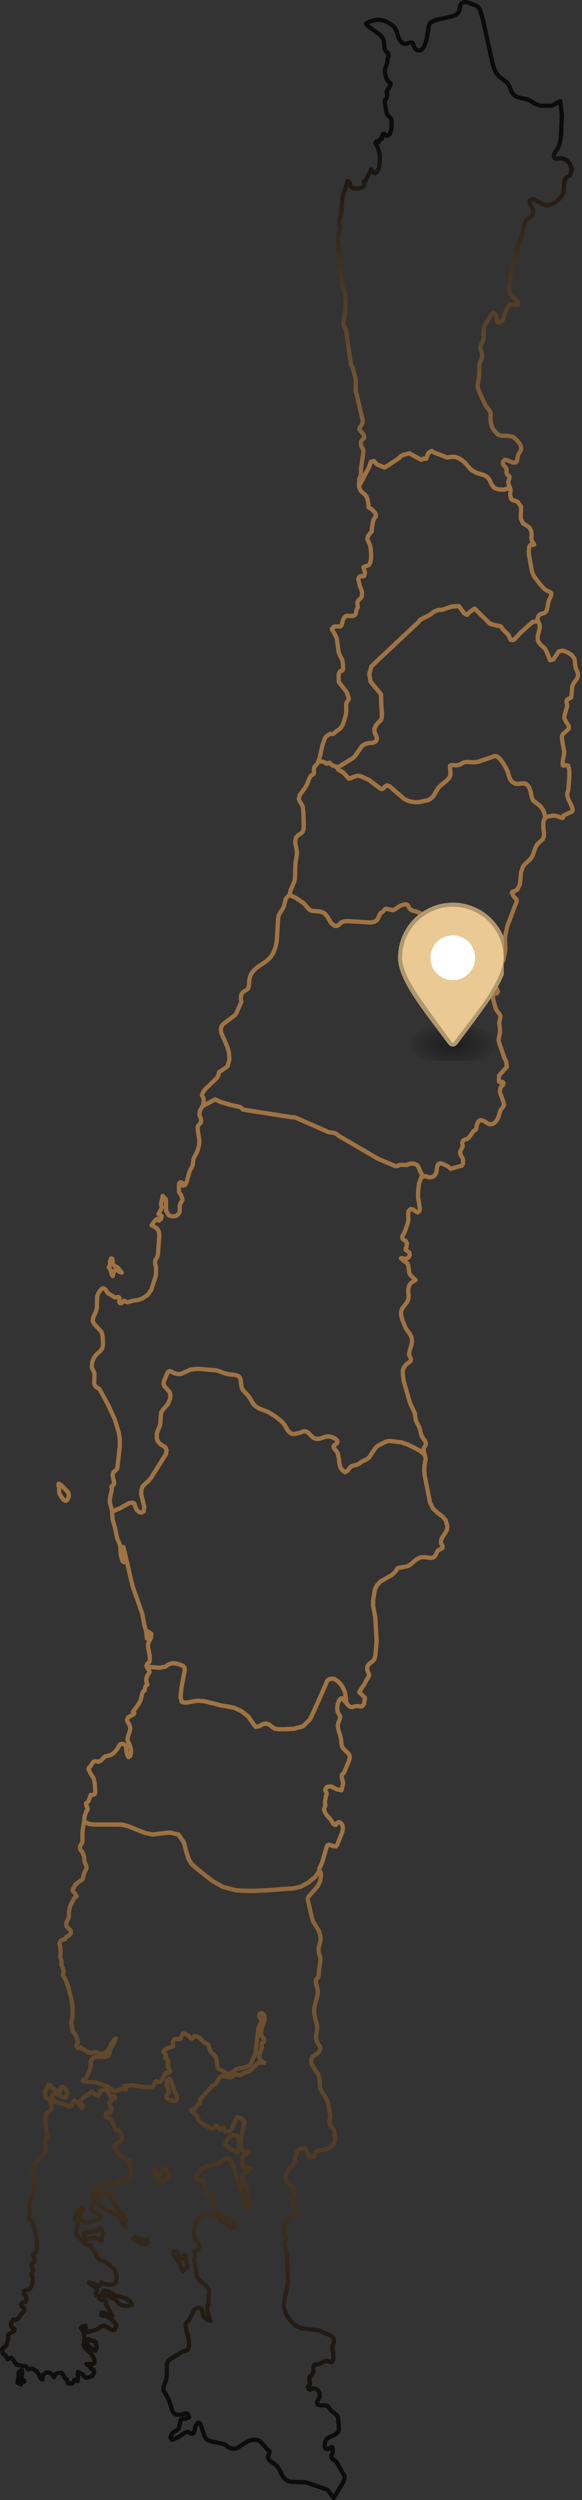 <svg xmlns="http://www.w3.org/2000/svg" width="273" height="1171" viewBox="0 0 273 1171" fill="none"><rect x="0" y="0" width="273" height="1171" fill="#333333" stroke="none"/><path d="M262.742 47.403L262.758 47.432L263.548 53.701L263.164 63.326L262.823 66.002L262.044 68.615L260.037 71.896L259.762 72.894L260.178 74.117L261.087 74.353L263.364 73.996L265.581 74.861L267.394 76.799L268.21 79.336L267.437 82.018L266.945 82.479L265.792 83.033L265.257 83.598L264.992 84.175L264.803 84.832L264.565 86.165L264.462 88.892L264.289 90.213L263.742 91.43L262.228 93.31L260.676 94.7L258.929 95.663L256.841 96.315L254.85 95.75L250.02 93.195L248.473 93.973L248.451 95.242L249.917 97.878L250.199 99.389L249.771 100.848L249.035 101.603L248.105 102.105L247.094 102.809L245.915 104.856L244.844 110.393L243.946 112.924L242.81 115.151L242.469 116.298L242.242 117.752L242.274 118.657L242.437 119.384L242.464 120.105L242.107 120.987L241.068 122.463L240.776 122.994L239.932 125.56L238.78 135.532L239.013 136.829L239.603 137.966L240.571 139.171L242.247 140.78L242.967 141.766L243.026 142.683L242.339 142.902L239.846 142.481L238.743 143.07L237.417 145.348L236.838 146.738L236.341 148.883L235.627 150.048L234.718 150.953L233.858 151.224L233.144 150.319L232.852 148.681L232.414 147.141L231.262 146.542L230.559 147.078L227.276 152.603L226.956 153.739L226.843 155.192L226.87 158.013L226.643 159.31L225.344 162.205L225.447 163.578L225.875 164.933L226.183 166.485L225.999 167.857L224.971 170.135L224.76 171.525L224.825 174.218L224.62 176.906L224.035 180.118L224.128 181.439L224.685 183.238L227.784 189.974L229.564 192.195L230.175 193.412L230.05 196.543L230.315 198.285L230.829 199.929L231.478 201.261L233.577 203.597L235.584 204.15L237.731 204.07L240.295 204.479L241.295 205.131L242.534 206.307L243.665 207.68L244.319 208.897L244.481 210.31L244.135 211.273L243.546 212.121L242.994 213.205L242.512 215.915L241.972 216.579L240.49 216.648L238.018 215.592L236.79 215.373L235.962 216.204L235.87 217.04L236.13 217.692L237.098 218.799L237.498 219.445L237.612 220.022L237.574 221.446L237.828 222.155L238.802 222.946L239.018 223.43L238.921 224.105L238.51 225.322L238.418 225.985L238.559 226.885L239.245 228.453L239.272 228.557L239.24 228.569L236.314 229.353L233.761 229.243L232.636 228.892L231.603 228.257L230.689 227.04L229.564 224.641L228.774 223.626L227.178 222.594L223.354 221.429L220.888 219.958L218.167 216.809L216.463 215.385L215.1 214.595L213.499 214.047L212.287 213.966L211 214.076L209.805 214.341L203.768 211.994L202.514 211.221L200.934 212.201L199.901 214.889L198.592 214.871L197.51 215.391L192.069 212.334L189.586 212.928L188.234 213.522L187.114 214.635L181.63 218.251L180.348 218.972L176.929 217.594L175.366 215.95L173.96 216.313L173.294 218.447L168.659 227.317L168.383 227.34H168.378L168.475 224.912L168.605 224.099L169.308 222.409L169.362 219.289L170.487 211.48L170.276 210.287L169.762 209.543L169.422 208.816L169.26 208.003L169.314 207.011L169.616 206.273L170.125 205.765L170.617 205.379L170.877 205.05L170.563 203.539L168.627 201.221L168.681 200.263L169.676 198.914L170.098 197.754L170.071 196.659L167.247 184.398L166.831 183.186L166.885 177.898L165.468 172.407L164.602 170.66L162.342 154.748L161.227 152.401L161.13 150.988L162.011 145.054L162.114 141.668L161.882 138.294L161.254 135.468L161 135.007L160.74 134.655L160.54 134.154L160.4 132.458L160.118 131.022L159.886 128.634L158.826 124.021L159.313 118.905L159.047 118.075L158.469 112.094L158.685 110.554L159.55 107.019L159.448 105.888L159.047 104.395L159.286 102.693L160.059 100.144L160.605 92.393L162.801 85.87L162.888 85.098L163.071 84.861L163.472 85.028L163.872 85.472L164.581 87.526L165.825 88.229L167.296 88.396L168.475 88.258L169.914 87.768L170.585 87.289L170.877 86.562L170.736 85.795L170.558 85.259L170.687 84.953L171.472 84.861L171.753 84.036L174.106 79.388L174.863 80.224L175.372 81.003L175.939 81.245L176.864 80.42L177.486 79.411L177.816 78.333L178.103 75.951L178.173 73.373L177.827 71.008L177.113 68.897L176.069 67.098L176.367 66.441L176.734 66.112L177.178 66.147L177.708 66.556L177.784 65.968L177.968 65.501L178.265 65.195L179.217 64.918V64.537L179.098 64.059L179.255 63.603L179.477 63.234L179.499 62.917L179.666 62.703L180.299 62.629L180.515 62.773L181.089 63.447L181.478 63.597L182.76 62.917L183.415 61.221L183.647 59.059L183.674 56.954L183.496 55.892L183.047 55.125L181.9 53.989L181.494 53.291L181.219 52.38L180.526 48.13L180.559 46.913L181.078 46.382L181.446 45.892L181.603 44.808L181.543 43.649L181.278 42.957L182.792 40.569L183.328 39.167L182.701 38.55L181.959 37.991L181.267 36.636L180.753 34.992L180.526 33.568L180.678 32.068L181.5 29.761L181.808 27.771L182.046 26.987L182.214 26.139L182.122 25.263L181.786 24.703L180.883 23.971L180.532 23.273L180.234 21.566L180.142 20.095L179.888 18.682L179.082 17.166L178.195 16.225L172.743 12.396L171.715 11.185L171.704 11.15L171.715 11.145L171.791 11.081L173.792 9.899L177.243 9.236L178.898 9.391L180.461 9.801L182.744 10.954L183.777 11.646L184.734 12.5L185.427 13.428L185.903 14.415L186.93 17.633L187.569 18.826L188.521 20.026L189.51 20.493L190.522 20.505L192.242 19.963L192.902 19.87L193.34 20.049L193.719 20.418L193.924 20.966L194.059 21.514L194.265 22.073L194.746 22.783L195.817 23.648L197.11 23.625L198.094 23.008L198.879 21.877L199.717 19.778L200.134 18.302L201.129 12.321L201.372 11.421L201.648 10.822L202.936 10.02L204.996 9.247L212.223 7.627L214.029 6.871L214.911 5.954L215.43 4.962L215.684 3.866L215.792 2.938L215.998 2.223L216.388 1.652L217.231 1.127L218.188 1L219.297 1.138L223.24 2.592L224.225 3.29L225.08 4.42L226.389 8.722L231.132 29.992L231.971 32.564L232.722 34.075L233.869 35.655L237.628 38.481L238.304 39.283L238.878 40.333L239.987 43.055L240.96 44.37L242.588 45.471L247.505 46.59L248.884 47.259L250.577 48.378L252.054 49.081L253.417 49.491L258.431 49.56L258.907 49.45L259.589 49.174L261.59 47.951L262.736 47.415L262.742 47.403Z" stroke="url(#paint0_linear_3880_10486)" stroke-width="2" stroke-linecap="round" stroke-linejoin="round"></path><path d="M252.418 290.926L252.467 291.094L253.04 292.316L253.235 293.839L252.207 298.13L252.223 299.629L252.726 300.915L253.614 301.994L255.593 303.781L256.215 304.796L258.033 309.278L259.563 308.932L262.095 305.085L264.155 304.739L266.238 305.587L268.158 306.786L269.5 308.557L269.981 312.64L271.036 315.264L271.09 316.746L270.641 317.894L269.115 319.999L268.509 321.141L268.32 322.369L268.088 325.847L267.893 326.718L267.439 326.994L266.27 327.473L265.919 327.808L265.713 328.604L265.816 329.261L266.011 329.913L266.059 330.703L264.831 334.947L264.745 336.412L265.248 337.641L266.833 340.086L266.811 341.211L266.081 342.041L264.096 343.754L263.642 344.631L263.609 346.251L264.631 352.088L264.55 353.408L263.999 356.332L263.912 358.42L264.453 358.668L265.389 358.305L266.481 358.57L267.055 360.606L267.076 364.095L266.579 369.839L266.319 370.975L266.092 371.604L266.043 372.279L266.313 373.542L266.692 374.557L268.142 377.509L268.634 379.315L268.407 380.064L264.345 381.985L264.193 382.377L264.128 382.902L263.798 383.19L261.7 382.377L260.488 382.089L259.26 382.019L256.275 382.619L255.815 383.104L255.085 380.082L254.365 378.807L253.386 377.492L250.076 374.943L249.53 373.634L249.183 372.44L248.919 370.808L248.34 369.084L247.593 367.884L246.674 367.123L245.646 366.88L243.131 367.169L241.752 367.065L240.275 366.263L239.345 365.07L238.771 363.651L238.203 361.546L237.111 359.291L235.623 356.909L234.466 355.409L233.049 354.245L231.972 354.141L224.346 356.782L222.42 357.042L218.845 356.84L217.579 357.082L216.806 357.457L216.146 357.895L215.259 358.224L214.118 358.495L212.43 358.345L211.673 358.374L211.18 358.547L211.061 359.089L211.283 361.707L211.305 361.84L211.267 362.872L210.98 363.795L210.575 364.481L209.898 365.248L206.502 368.086L205.512 369.118L203.143 373.103L202.115 373.974L200.893 374.776L196.263 375.716H194.629L192.557 375.428L191.065 374.937L189.512 374.136L182.74 368.27L181.578 367.873L180.723 368.282L180.095 368.957L179.343 369.562L178.689 369.453L178.056 369.084L173.026 365.266L169.505 363.674L168.353 363.386L167.557 363.345L165.335 364.072L164.831 364.355L163.706 364.735L160.845 361.673L158.876 360.652L158.552 360.341L158.211 359.568L165.264 355.242L166.043 354.614L166.681 353.922L169.797 349.452L171.106 348.546L172.393 348.125L175.076 347.849L176.163 347.324L176.769 346.499L176.731 345.288L175.758 343.039L175.59 341.453L176.45 339.573L177.391 338.483L178.738 337.254L179.1 335.945L179.171 333.938L178.819 329.774L178.765 325.201L173.826 319.272L173.22 315.673L174.227 312.075L196.366 291.295L197.079 290.292L202.115 287.714L203.002 286.883L203.332 286.67L204.971 285.863L206.453 285.626L207.524 285.574L211.997 284.046L215.243 283.867L217.633 287.137L219.11 287.973L220.505 286.503L222.631 285.026L229.949 292.218L230.588 292.258L231.269 292.57L234.931 293.383L235.969 294.865L238.485 297.328L239.512 299.658L240.994 299.739L244.451 296.082L249.822 291.313L252.413 290.909L252.418 290.926Z" stroke="#9F7342" stroke-width="2" stroke-linecap="round" stroke-linejoin="round"></path><path d="M243.647 236.252L244.448 237.434L244.275 242.873L245.33 245.139L247.596 246.535L248.532 247.377L249.213 248.882L249.37 250.445L249.272 251.829L249.386 253.104L250.565 255.065L250.019 255.295L248.645 255.341L248.337 255.918L248.169 256.547L248.034 257.925L248.072 259.598L249.516 267.614L250.435 269.829L253.519 273.906L255.444 275.948L256.472 276.617L257.781 277.193L258.608 277.868L258.614 278.791L257.624 280.838L257.207 282.188L256.623 285.319L256.142 286.484L255.325 287.13L253.432 287.644L252.61 288.387L252.128 289.887L252.426 290.937L252.393 290.942L249.803 291.346L244.432 296.116L240.975 299.772L239.493 299.691L238.465 297.361L235.95 294.899L234.912 293.416L231.25 292.603L230.569 292.292L229.93 292.252L222.612 285.06L220.486 286.536L219.091 288.007L217.614 287.171L215.223 283.901L211.978 284.079L207.505 285.608L206.434 285.66L204.952 285.896L203.313 286.703L202.983 286.917L202.096 287.747L197.06 290.325L196.346 291.329L174.207 312.108L173.201 315.707L173.807 319.305L178.745 325.234L178.8 329.808L179.151 333.972L179.081 335.979L178.719 337.288L177.372 338.516L176.431 339.606L175.571 341.486L175.738 343.072L176.712 345.321L176.75 346.533L176.144 347.357L175.057 347.882L172.374 348.159L171.087 348.58L169.778 349.485L166.662 353.955L166.024 354.647L165.245 355.276L158.192 359.601L157.283 358.955L156.277 358.667L155.709 358.35L155.266 358.009L154.584 357.26L154.243 357.312L153.897 357.508L153.34 357.704L152.886 357.508L152.188 357.017L151.706 356.821L151.133 356.729L149.31 356.735L149.234 356.723L149.878 355.149L151.339 348.736L152.437 345.8L152.929 345.027L153.286 344.733L153.67 344.526L154.248 344.035L154.817 343.764L156.109 343.822L156.645 343.522L157.775 342.449L158.906 341.734L159.966 340.817L160.891 339.139L161.913 335.996L162.297 334.3L162.448 332.726L162.362 330.194L162.448 329.427L162.708 328.833L163.482 327.766L163.649 327.38L162.708 324.323L158.9 319.375L158.819 316.059L159.084 315.245L159.387 314.599L159.874 314.213L160.669 314.08L160.869 313.723L160.929 312.892L160.891 311.278L160.642 309.426L160.069 308.152L159.393 306.958L158.819 305.383L158.057 299.489L157.737 298.48L156.185 295.47L155.622 294.61L156.693 293.445L159.804 293.393L160.447 292.344L160.555 291.536L160.837 290.585L161.221 289.702L161.653 289.068L162.416 288.434L162.865 288.359L163.309 288.514L165.467 288.468L166.121 288.272L166.678 287.776L166.949 287.159L167.165 285.833L167.857 284.362L167.793 283.583L167.614 282.816L167.679 281.957L168.101 281.219L169.247 280.158L169.707 279.339L169.869 277.597L169.41 276L168.788 274.483L168.349 272.499L168.139 271.836L168.095 271.045L168.48 270.215L169.064 269.886L170.389 269.921L170.876 269.702L171.233 268.179L170.735 266.685L170.546 265.561L172.958 264.719L173.618 263.692L173.959 262.216L174.099 260.514L173.91 257.135L173.58 255.353L172.298 252.561L172.607 251.125L173.499 249.897L174.462 248.847L174.359 247.902L174.921 244.534L175.251 243.346L175.716 242.555L176.133 242.134L176.312 241.558L176.047 240.318L174.089 238.265L173.807 238.103L173.018 237.78L172.85 237.526L172.834 237.457L172.812 236.384L172.85 236.298L172.32 233.53L172.022 232.722L171.151 231.627L170.118 230.779L169.15 229.781L168.469 228.201L168.366 227.324V227.307L168.647 227.284L173.283 218.414L173.948 216.28L175.354 215.917L176.917 217.56L180.336 218.939L181.618 218.218L187.102 214.602L188.222 213.489L189.574 212.895L192.057 212.301L197.498 215.357L198.58 214.838L199.889 214.855L200.922 212.168L202.502 211.188L203.756 211.96L209.793 214.308L210.988 214.042L212.276 213.933L213.487 214.013L215.088 214.561L216.451 215.351L218.155 216.776L220.876 219.925L223.342 221.395L227.166 222.56L228.762 223.593L229.551 224.608L230.677 227.007L231.591 228.224L232.624 228.858L233.749 229.21L236.302 229.32L239.228 228.535L239.261 228.524L239.472 229.268L239.493 229.937L239.325 231.269L239.331 231.909L239.796 233.72L240.505 234.32L241.511 234.516L242.874 235.11L243.647 236.252Z" stroke="#9F7342" stroke-width="2" stroke-linecap="round" stroke-linejoin="round"></path><path d="M236.849 439.477L237.077 444.789L236.016 450.089L226.881 453.336L224.777 457.183L225.859 460.135L228.179 460.995L230.835 461.335L232.912 462.719L233.577 464.622L232.863 465.366L231.706 465.689L231.04 466.329L231.192 467.5L232.576 472.581L233.42 473.856L234.275 474.876L234.756 476.03L234.178 479.196L234.535 482.253L234.518 483.781L233.907 486.578L233.978 487.789L236.617 495.598L237.482 497.265L237.731 499.733L234.053 503.816L234.021 506.544L234.513 506.879L235.778 506.706L236.19 507.271L236.125 507.882L235.735 508.361L235.259 508.776L234.94 509.203L234.502 510.668L234.491 511.556L236.19 516.302L236.384 517.496L236 518.477L234.983 519.688L234.61 520.403L233.907 522.94L233.436 523.927L233.182 524.463L232.225 525.691L231.078 526.482L229.439 526.568L226.74 524.959L225.393 524.671L224.626 524.988L224.214 525.53L223.641 527.029L223.528 527.462L223.468 528.46L223.289 528.961L223.041 529.215L222.381 529.55L222.105 529.775L219.947 532.82L219.162 533.425L218.059 533.754L217.518 534.019L217.085 534.469L216.831 535.196L216.896 535.836L217.021 536.464L216.961 537.128L215.966 539.077L215.82 539.758L216.003 540.732L216.912 542.382L217.204 543.293L217.188 545.092L216.62 545.975L211.444 547.434L211.027 547.169L210.676 546.753L210.178 546.384L207.852 545.208L206.581 544.879L205.564 545.248L205.067 546.344L204.656 549.245L203.974 550.473L202.909 551.24L201.865 551.471L200.778 551.304L199.587 550.854L198.544 551.136L198.468 550.969L197.722 549.833L196.959 548.287L196.542 547.163L196.131 546.321L195.563 545.646L194.817 545.254L193.816 544.989L192.686 545.012L191.701 545.277L190.966 545.675L187.51 545.611L186.482 546.113L185.519 546.234L177.238 542.693L158.885 532.012L157.971 531.193L156.706 530.651L154.266 530.328L138.764 523.511L137.791 523.315L137.347 523.281L137.022 523.321L114.051 519.728L112.725 518.563L107.533 517.346L103.574 516.181L100.907 514.93L95.249 517.998L95.006 518.044L95.147 517.785L95.558 516.147L95.536 515.426L95.412 514.538L95.212 513.788L94.703 513.096L94.946 512.271L95.347 511.452L96.115 510.305L101.637 504.981L102.449 503.638L102.779 502.167L106.002 500.039L106.765 499.353L107.609 496.313L107.42 493.17L106.608 490.206L103.774 483.787L103.574 482.195L103.925 480.661L104.775 479.611L110.232 475.465L110.762 474.825L112.19 471.578L113.196 469.311L113.039 468.25L112.974 467.2L113.12 466.151L113.591 465.095L114.532 464.259L115.592 463.734L116.463 462.909L116.825 461.179L116.912 459.409L117.188 457.834L117.691 456.427L118.459 455.193L120.45 453.232L124.879 450.239L126.837 448.422L128.249 446.242L129.25 443.589L129.839 440.492L130.435 430.429L130.753 428.698L131.516 427.291L132.436 425.947L133.231 424.431L134.026 421.016L134.34 420.567L135.708 419.24L135.816 419.234L138.618 420.463L142.437 423.046L145.087 426.022L145.828 426.455L146.894 426.68L150.058 426.905L151.562 427.435L152.368 427.926L153.471 429.229L155.305 432.28L156.019 432.983L157.111 433.681L158.015 433.704L158.804 433.289L159.432 432.735L159.962 432.136L161.038 431.674L162.699 431.426L174.209 432.089L175.75 431.726L176.838 430.999L177.362 430.134L178.206 428.231L178.601 427.683L179.212 427.285L179.612 426.962L180.461 426.022L181.138 425.636L184.199 426.311L185.205 425.947L187.569 424.35L189.148 423.721L190.208 423.606L190.971 423.762L191.274 423.987L191.55 424.39L191.95 425.313L192.534 425.936L193.475 426.484L195.488 427.037L197.051 427.718L200.15 429.811L202.703 430.976L204.845 431.484L206.43 431.553L211.357 430.965L212.742 431.317L214.089 432.297L218.854 437.447L219.13 437.678L219.692 438.041L220.682 438.474L221.694 438.578L222.689 438.485L226.097 437.499L227.135 437.355L228.406 437.401L236.849 439.477Z" stroke="#9F7342" stroke-width="2" stroke-linecap="round" stroke-linejoin="round"></path><path d="M255.798 383.113L255.246 383.696L254.841 385.38L254.889 387.658L255.138 389.867L255.182 391.591L254.662 393.01L251.931 395.484L251.108 397.157L249.799 400.836L248.804 402.37L246.381 404.608L245.294 405.923L244.439 408.506L243.866 414.291L242.643 416.656L241.475 417.376L240.518 417.619L240.118 418.063L240.632 419.389L241.492 420.485L242.2 421.154L242.433 422.054L237.932 433.83L236.829 439.263L236.84 439.471L228.386 437.377L227.115 437.331L226.076 437.475L222.668 438.461L221.673 438.554L220.662 438.45L219.672 438.017L219.109 437.654L218.834 437.423L214.068 432.273L212.721 431.293L211.337 430.941L206.409 431.529L204.825 431.46L202.682 430.952L200.129 429.788L197.03 427.694L195.467 427.013L193.455 426.46L192.514 425.912L191.93 425.289L191.529 424.366L191.253 423.963L190.951 423.738L190.188 423.582L189.128 423.697L187.548 424.326L185.185 425.923L184.179 426.287L181.117 425.612L180.441 425.998L179.592 426.938L179.192 427.261L178.58 427.659L178.185 428.207L177.342 430.11L176.817 430.976L175.73 431.702L174.188 432.066L162.678 431.402L161.018 431.65L159.941 432.112L159.411 432.712L158.784 433.265L157.994 433.68L157.091 433.657L155.998 432.96L155.284 432.256L153.45 429.205L152.347 427.902L151.541 427.411L150.037 426.881L146.873 426.656L145.808 426.431L145.067 425.998L142.416 423.023L138.598 420.439L135.796 419.21L135.688 419.216L136.001 418.409L136.245 417.186L138.035 412.965L138.365 411.471L138.56 404.712L139.236 400.052L139.225 398.402L138.63 395.628L138.473 394.025L138.906 392.191L139.923 391.136L141.091 390.432L141.994 389.636L142.351 388.517L142.465 386.995L142.351 380.893L141.994 377.75L141.432 376.654L140.615 375.408L140.15 373.995L140.637 372.346L143.314 368.672L144.028 367.415L145.012 364.739L145.732 363.413L147.181 362.461L147.29 361.561L147.23 360.523L147.263 359.71L147.555 359.116L148.864 357.657L149.253 356.705L149.329 356.717L151.152 356.711L151.725 356.803L152.206 356.999L152.904 357.49L153.359 357.686L153.916 357.49L154.262 357.294L154.603 357.242L155.284 357.991L155.728 358.332L156.295 358.649L157.302 358.937L158.21 359.583L158.551 360.356L158.875 360.667L160.844 361.688L163.706 364.751L164.831 364.37L165.334 364.087L167.557 363.361L168.352 363.401L169.504 363.689L173.025 365.281L178.056 369.099L178.688 369.468L179.343 369.578L180.095 368.972L180.722 368.297L181.577 367.888L182.74 368.286L189.512 374.151L191.064 374.953L192.557 375.443L194.629 375.731H196.262L200.892 374.791L202.115 373.99L203.142 373.119L205.511 369.134L206.501 368.101L209.898 365.264L210.574 364.497L210.98 363.811L211.266 362.888L211.304 361.855L211.283 361.723L211.061 359.105L211.18 358.562L211.672 358.389L212.429 358.361L214.117 358.511L215.258 358.239L216.145 357.911L216.805 357.472L217.579 357.097L218.844 356.855L222.42 357.057L224.345 356.798L231.972 354.156L233.048 354.26L234.465 355.425L235.623 356.924L237.11 359.306L238.203 361.561L238.771 363.666L239.344 365.085L240.274 366.279L241.751 367.081L243.13 367.184L245.646 366.896L246.673 367.138L247.593 367.9L248.339 369.099L248.918 370.824L249.183 372.456L249.529 373.649L250.075 374.959L253.386 377.508L254.365 378.823L255.084 380.097L255.798 383.113Z" stroke="#9F7342" stroke-width="2" stroke-linecap="round" stroke-linejoin="round"></path><path d="M198.542 551.134L197.639 551.382L196.579 554.179L196.141 557.749L196.081 560.656L196.936 565.898L196.812 567.167L195.903 567.882L194.864 567.311L193.739 566.458L192.571 566.331L191.673 567.213L191.462 568.436L191.581 571.319L191.305 572.83L189.834 577.064L189.537 577.652L189.12 578.269L188.758 578.944L188.66 579.653L188.963 580.443L189.477 580.795L190.045 581.043L190.505 581.51L190.883 582.329L190.9 582.658L190.781 582.929L190.748 583.581L190.597 584.169L190.31 584.797L190.278 585.386L191.965 586.603L192.23 587.693L191.781 588.783L190.721 589.567L189.574 589.55L188.428 589.25L188.049 589.325L189.201 590.455L191.035 591.695L191.468 592.531L191.998 596.292L192.739 597.532L194.946 599.55L192.841 600.848L192.014 601.88L191.527 603.564L191.505 605.213L191.652 606.742L191.592 608.264L190.943 609.896L188.628 612.965L188.136 614.354L188.195 616.136L188.774 618.34L190.321 622.111L192.187 624.741L192.966 626.166L193.279 627.994L193.096 629.551L192.187 632.539L191.879 634.073L192.003 634.932L192.717 636.328L192.679 637.256L192.376 637.746L190.97 638.68L190.078 639.626L189.407 640.52L189.007 641.633L188.92 643.277L189.342 646.835L192.371 657.274L194.61 661.923L195.037 665.302L196.584 668.324L197.115 669.974L197.439 671.634L197.964 672.926L199.57 675.216L199.722 675.648L199.765 676.098L199.722 676.542L199.57 676.987L198.781 678.313L198.808 679.76L199.213 681.41L199.164 681.369L197.39 679.795L196.725 679.339L191.397 676.652L188.32 675.568L182.802 674.916L181.861 675.026L180.898 675.302L177.377 677.096L176.533 677.771L175.825 678.607L173.029 682.777L171.855 683.59L169.529 684.72L168.528 685.464L167.468 686.053L165.213 686.595L164.374 687.096L163.028 688.855L161.859 689.542L160.41 688.434L159.62 687.246L159.16 685.401L158.998 683.48L158.717 681.946L158.349 680.504L156.564 678.14L156.477 677.5L156.629 677.096L157.656 676.26L158.181 675.735L158.289 675.216L158.024 674.558L157.224 673.849L155.969 673.163L154.087 672.771L152.658 672.932L149.922 673.884L148.467 673.959L147.131 673.491L145.865 672.436L144.832 671.3L143.864 670.573L142.879 670.325L142.133 670.475L140.759 671.029L138.677 671.565L137.476 671.629L136.486 671.346L135.718 670.775L135.047 670.054L133.543 667.482L132.635 666.375L131.661 665.417L128.914 663.232L125.825 661.375L121.368 659.639L119.653 658.479L118.685 657.361L117.068 654.633L116.154 653.456L113.947 651.12L113.347 649.869L113.109 648.266L113 646.87L112.708 645.659L112.151 644.759L111.053 644.211L109.722 643.917L107.397 643.698L104.892 643.098L102.61 642.158L101.117 641.818L92.885 641.114L89.255 641.512L84.836 643.577L83.733 643.623L82.407 643.369L81.32 642.977L80.428 642.475L79.687 642.21L79.076 642.377L78.464 643.173L76.88 647.06L76.712 648.11L77.107 649.269L79.557 651.997L79.941 653.433L79.79 655.152L78.702 657.712L76.339 660.365L75.608 661.611L75.376 663.56L75.327 665.36L75.16 667.009L74.678 668.555L73.926 670.193L73.504 672.032L73.569 673.849L74.18 675.343L75.16 676.369L77.55 677.915L78.14 679.224L77.897 680.966L70.843 692.218L69.615 693.636L67.69 695.378L66.83 696.347L66.305 697.852L66.208 699.79L67.636 705.649L67.436 707.899L66.219 708.527L65.369 708.268L64.196 707.299L63.655 706.203L62.914 704.115L61.962 703.798L60.539 704.046L56.207 706.469L52.631 707.945L52.577 707.997L52.556 707.806L51.496 703.429L51.577 701.722L52.404 697.968L52.496 697.114L52.215 696.387L52.572 695.92L53.14 695.557L53.497 695.142L53.562 694.363L52.821 691.208L52.864 690.47L53.313 689.461L53.729 689.063L54.319 688.613L54.855 688.059L55.087 687.321L56.196 677.309L56.185 674.103L55.736 670.994L53.832 664.777L50.652 657.897L46.887 650.999L46.324 650.4L45.14 649.638L44.669 649.119L44.285 648.387L44.199 647.908L44.313 643.444L44.118 642.631L43.242 641.005L43.047 640.209L43.204 638.375L43.642 636.875L44.291 635.641L45.075 634.557L47.066 632.758L47.937 631.604L48.299 629.995L48.218 626.535L47.98 625.053L47.504 623.778L43.977 619.845L43.474 618.691L43.75 617.002L45.042 614.181L45.464 612.492L45.562 607.22L46.081 605.807L46.979 604.47L47.725 603.622L48.493 603.385L49.456 603.887L50.165 605.069L50.684 605.756L51.285 606.067L51.512 606.252L53.87 607.711L55.32 607.474L55.877 607.664L56.077 608.316L55.969 609.077L55.92 609.81L56.315 610.381L57.007 610.335L58.197 609.222L59.663 609.96L60.534 609.821L62.103 609.268L64.542 608.945L66.727 608.201L69.394 606.436L71.027 603.991L73.115 597.433L73.218 593.575L72.882 592.289L72.758 591.58L72.715 590.761L72.882 590.305L73.91 588.367L74.072 587.566L74.748 578.523L74.424 576.556L73.58 575.345L72.412 574.584L71.119 573.955L71.633 573.067L72.315 572.15L73.099 571.348L73.904 570.818L74.51 571.735L75.538 570.933L75.846 569.526L74.305 568.638L75.608 566.36L75.9 565.414L75.473 564.214L75.69 562.865L76.112 561.446L76.301 560.108L77.832 561.757L77.924 567.127L79.13 569.174L80.049 569.566L81.136 569.716L82.218 569.601L83.116 569.168L83.933 568.297L84.29 567.352L84.349 564.67L84.468 564.076L84.739 563.459L85.069 562.905L85.35 562.519L85.604 561.942L85.507 561.423L85.28 560.915L84.96 559.768L84.117 558.62L83.922 558.251L83.938 554.825L84.052 554.237L84.349 553.879L84.939 553.758L85.447 554.001L85.545 554.554V555.096L85.75 555.35L86.616 555.091L87.2 554.41L87.605 553.395L88.779 549.093L89.325 547.783L90.121 546.572L90.342 545.938L90.7 543.135L90.97 542.276L91.971 540.494L92.538 539.208L93.036 537.714L93.398 536.093L93.534 534.398L92.744 529.103L92.733 527.777L93.106 526.993L94.15 525.856L94.372 524.876L94.237 524.04L93.663 522.465L93.534 521.704L93.815 520.199L94.983 518.036L95.227 517.99L100.884 514.922L103.551 516.173L107.51 517.338L112.703 518.555L114.028 519.72L137 523.313L137.324 523.273L137.768 523.307L138.741 523.504L154.243 530.32L156.683 530.643L157.948 531.185L158.863 532.004L177.215 542.685L185.496 546.226L186.459 546.105L187.487 545.604L190.943 545.667L191.679 545.269L192.663 545.004L193.793 544.981L194.794 545.246L195.541 545.638L196.108 546.313L196.519 547.155L196.936 548.279L197.699 549.825L198.445 550.961L198.542 551.134ZM51.642 590.663L52.118 589.388L52.675 589.555L52.837 590.663L52.842 591.943L53.638 592.877L54.914 593.471L55.79 594.319L56.428 595.253L57.148 596.101L56.191 595.761L55.39 595.334L54.432 594.74L53.394 595.421L53.075 597.036L52.913 597.716L52.356 596.863L51.874 594.734L50.998 593.627L51.479 592.947L51.636 591.499L51.642 590.663Z" stroke="#9F7342" stroke-width="2" stroke-linecap="round" stroke-linejoin="round"></path><path d="M199.222 681.434L199.585 682.904L199.644 683.124L199.66 683.325L199.644 683.539L199.125 686.186L199.017 688.614L199.195 691.025L201.705 703.741L203.068 706.504L205.005 708.378L207.195 709.976L209.018 711.937L209.856 714.866L209.667 716.464L209.072 717.698L207.596 719.913L206.99 721.135L206.892 721.649L206.854 722.531L207.017 723.188L207.368 723.684L207.639 724.215L207.552 724.999L207.228 725.253L205.464 726.193L205.124 726.655L204.296 728.535L203.387 729.452L202.089 729.734L199.59 729.382L197.346 729.405L195.577 730.242L192.175 733.05L191.239 733.581L186.841 734.383L186.376 734.608L186.084 735.155L185.338 736.297L183.818 737.693L178.501 740.721L176.792 742.526L175.867 744.516L175.023 749.625L174.98 751.782L176.051 757.774L176.678 768.657L176.089 775.255L175.612 777.204L174.509 778.323L173.254 779.223L172.318 780.497L172.254 782.049L173.189 784.598L172.676 785.832L171.972 786.801L170.863 788.998L170.031 790.048L168.494 792.551L171.199 795.238L170.739 798.156L169.776 799.235L168.803 799.293L167.732 799.056L166.477 799.206L165.054 799.598L164.059 799.362L163.204 798.624L162.696 798.012L162.637 797.839L162.561 797.603L162.48 797.366L162.404 797.13L162.269 796.063L162.139 794.996L162.004 793.929L161.868 792.862L161.722 792.493L161.576 792.124L161.43 791.755L161.284 791.386L161.057 790.936L160.83 790.492L160.603 790.048L160.375 789.598L160.121 789.304L159.867 789.004L159.613 788.704L159.359 788.404L159.11 788.168L158.861 787.937L158.612 787.706L158.364 787.47L158.131 787.297L157.898 787.13L157.666 786.962L157.433 786.795L157.19 786.662L156.946 786.53L156.697 786.397L156.454 786.264L156.059 786.259L155.156 786.328L154.161 786.605L153.501 787.216L151.846 791.04L149.682 795.976L147.405 801.057L145.404 805.308L142.185 808.52L137.788 809.766L133.461 809.945L130.464 809.939L128.826 809.668L127.538 808.78L126.288 807.794L124.763 807.217L123.032 807.672L121.394 808.612L119.868 808.791L118.467 806.946L116.379 803.918L113.258 801.501L109.845 799.904L106.871 799.321L103.685 798.82L99.671 797.758L95.62 796.795L92.321 796.599L89.968 797.032L88.112 797.384L86.592 797.482L85.24 797.147L84.656 794.852L85.121 790.417L85.992 785.682L86.62 782.475L86.533 781.051L85.787 780.238L84.521 779.73L82.887 779.223L81.211 778.992L79.821 779.269L78.874 779.696L78.522 779.921L78.295 780.099L78.068 780.272L77.841 780.445L77.614 780.624L76.943 780.751L76.272 780.878L75.602 781.005L74.931 781.132L73.422 781.028L71.907 780.924L70.393 780.814L68.878 780.711L68.873 780.716H68.857L68.84 780.722L68.705 780.22L69.019 779.367L69.571 778.894L70.106 778.323L70.339 777.164L70.155 775.261L69.468 771.42L69.506 769.718L70.891 766.835L70.999 765.249L69.506 764.216L69.646 766.287L69.344 767.532L68.916 767.469L68.527 763.98L67.726 761.212L66.693 755.733L62.139 742.785L57.925 724.642H57.492L57.682 728.367L58.293 731.782L57.687 731.441L57.244 730.588L56.692 728.46L56.514 726.839L56.459 725.167L56.281 723.58L55.015 720.685L53.896 715.397L53.117 712.859L52.819 711.458L52.559 707.801L52.581 707.992L52.635 707.94L56.211 706.463L60.543 704.041L61.966 703.793L62.918 704.111L63.659 706.198L64.2 707.294L65.373 708.263L66.222 708.522L67.44 707.894L67.64 705.645L66.212 699.785L66.309 697.847L66.834 696.342L67.694 695.373L69.619 693.631L70.847 692.213L77.9 680.961L78.144 679.219L77.554 677.91L75.163 676.364L74.184 675.338L73.573 673.844L73.508 672.027L73.93 670.188L74.682 668.55L75.163 667.004L75.331 665.355L75.38 663.555L75.612 661.606L76.343 660.36L78.706 657.707L79.794 655.147L79.945 653.428L79.561 651.992L77.111 649.264L76.716 648.105L76.883 647.055L78.469 643.168L79.079 642.372L79.691 642.205L80.432 642.47L81.324 642.972L82.411 643.364L83.737 643.618L84.84 643.572L89.259 641.507L92.888 641.109L101.121 641.813L102.614 642.153L104.896 643.093L107.401 643.693L109.727 643.912L111.057 644.206L112.155 644.754L112.712 645.654L113.004 646.865L113.112 648.261L113.35 649.864L113.951 651.116L116.158 653.451L117.072 654.628L118.689 657.356L119.657 658.474L121.372 659.634L125.829 661.37L128.917 663.227L131.665 665.412L132.639 666.37L133.547 667.477L135.051 670.049L135.722 670.77L136.49 671.341L137.48 671.624L138.68 671.56L140.763 671.024L142.137 670.47L142.883 670.32L143.867 670.568L144.836 671.295L145.869 672.431L147.134 673.487L148.47 673.954L149.926 673.879L152.663 672.927L154.09 672.766L155.973 673.158L157.228 673.844L158.028 674.554L158.293 675.211L158.185 675.73L157.66 676.255L156.633 677.091L156.481 677.495L156.568 678.135L158.353 680.499L158.72 681.941L159.002 683.475L159.164 685.396L159.624 687.241L160.413 688.429L161.863 689.537L163.031 688.85L164.378 687.091L165.217 686.59L167.472 686.047L168.532 685.459L169.533 684.715L171.859 683.585L173.032 682.772L175.829 678.602L176.538 677.766L177.381 677.091L180.903 675.297L181.865 675.021L182.806 674.911L188.324 675.563L191.401 676.647L196.729 679.334L197.394 679.79L199.168 681.365L199.222 681.434ZM31.67 698.66L32.087 699.266L32.303 700.714L31.919 701.89L31.519 702.536L31.097 702.888L30.686 702.905L29.934 702.559L29.004 701.457L27.89 699.606L27.711 698.43L27.738 696.925L27.43 695.604L27.511 694.9L28.836 695.713L31.67 698.66Z" stroke="#9F7342" stroke-width="2" stroke-linecap="round" stroke-linejoin="round"></path><path d="M162.696 798.022L160.575 795.473L159.856 795.467L158.942 796.695L158.417 798.131L158.163 799.914L158.32 801.644L159.607 803.968L159.331 805.323L158.747 806.794L158.422 808.241L158.65 809.96L159.731 813.403L160.029 815.156L160.164 816.933L160.467 818.098L161.056 819.02L163.085 820.993L163.864 821.933L164.129 823.132L163.647 824.857L161.473 830.07L161.17 830.509L160.754 830.832L160.397 831.241L160.261 831.939L160.38 832.839L160.829 834.563L160.954 835.411L160.207 838.525L157.984 838.104L155.35 836.726L153.365 836.951L152.586 838.029L152.554 838.577L152.986 839.292L153.235 839.915L153.122 840.613L152.873 841.362L152.44 843.854L152.424 844.679L152.694 845.503L152.608 845.792L152.094 846.991L152.013 847.58L152.467 848.969L153.289 850.209L155.112 852.234L156.318 854.223L156.751 854.627L157.492 854.794L157.741 854.523L157.849 854.091L158.168 853.785L158.931 853.433L159.326 853.503L160.029 853.975L160.467 854.523L160.705 855.233L160.792 856.034L160.77 856.876L160.51 858.197L158.141 864.149L157.546 864.835L156.789 864.795L154.306 864.016L153.625 864.281L153.171 865.256L151.028 872.598L149.979 874.761L149.801 875.36L149.871 876.156L147.999 878.947L144.797 881.652L141.06 883.694L137.625 884.501L133.082 884.778L126.283 885.32L118.488 885.689L110.943 885.441L104.647 883.827L99.6 880.989L95.555 877.8L92.26 875.135L89.918 873.105L88.512 870.81L87.479 867.638L86.262 862.978L83.688 859.247L79.674 858.312L75.287 858.78L71.588 859.247L68.077 858.52L63.999 856.917L60.05 855.313L56.913 854.587H54.09H50.828H47.442H44.246L41.822 854.293L40.389 853.647L39.707 853.001L39.523 852.712L39.556 851.68L39.68 850.786L40.2 849.31L40.438 848.364L40.962 847.931L41.119 847.476L41.081 847.049L40.946 846.57L40.789 846.253L40.687 846.357L40.654 845.89L40.335 845.14L40.324 844.684L41.276 843.912L41.519 843.566L42.423 841.178L42.499 840.74H43.153L43.878 840.636L44.473 840.244L44.711 839.367L44.473 835.907L44.213 834.165L43.916 832.96L42.358 830.445L41.547 828.698L41.725 827.902L42.288 827.533L43.359 825.774L43.921 825.128L44.575 824.914L46.312 825.128L47.55 824.453L49.222 822.706L51.872 822.071L53.062 821.316L54.149 820.231L55.128 818.974L55.999 817.44L56.491 816.938L57.335 816.754L57.892 816.898L58.482 817.267L58.958 817.723L59.147 818.167L59.282 820.001L59.666 821.944L60.294 823.04L61.143 822.354L61.5 820.727L61.322 818.876L60.802 817.158L60.131 815.929L59.791 814.528L60.197 812.797L60.824 811.027L61.143 809.551L60.743 807.89L59.98 806.742L59.547 805.675L60.131 804.297L62.3 803.184L63.047 802.52L62.349 801.811L64.767 798.541L65.876 796.597L66.341 794.827L66.454 794.037L66.763 793.045L67.217 792.186L67.774 791.834L67.931 791.401L68.061 790.478L68.391 789.521L69.17 789.071L68.575 787.37L68.678 785.905L69.272 784.567L70.171 783.24L70.084 782.704L68.97 781.072L68.872 780.714L68.883 780.709H68.9L68.91 780.703L70.425 780.807L71.939 780.916L73.454 781.02L74.963 781.124L75.633 780.997L76.304 780.87L76.975 780.743L77.646 780.616L77.873 780.438L78.1 780.265L78.327 780.092L78.554 779.913L78.906 779.688L79.852 779.261L81.243 778.984L82.919 779.215L84.553 779.723L85.819 780.23L86.565 781.043L86.651 782.468L86.024 785.674L85.153 790.409L84.688 794.844L85.272 797.139L86.624 797.474L88.144 797.376L90 797.024L92.353 796.592L95.652 796.788L99.703 797.751L103.717 798.812L106.903 799.314L109.877 799.896L113.29 801.494L116.411 803.91L118.499 806.938L119.9 808.784L121.425 808.605L123.064 807.665L124.795 807.209L126.32 807.786L127.57 808.772L128.857 809.66L130.496 809.931L133.493 809.937L137.82 809.758L142.217 808.512L145.435 805.3L147.437 801.05L149.714 795.969L151.878 791.032L153.533 787.208L154.193 786.597L155.188 786.32L156.091 786.251L156.486 786.257L156.729 786.389L156.978 786.522L157.222 786.655L157.465 786.787L157.698 786.955L157.93 787.122L158.163 787.289L158.395 787.462L158.644 787.699L158.893 787.929L159.142 788.16L159.391 788.396L159.645 788.696L159.899 788.996L160.153 789.296L160.407 789.59L160.635 790.04L160.862 790.484L161.089 790.928L161.316 791.378L161.462 791.747L161.608 792.116L161.754 792.485L161.9 792.855L162.036 793.921L162.171 794.988L162.301 796.055L162.436 797.122L162.512 797.359L162.593 797.595L162.669 797.831L162.696 798.022Z" stroke="#9F7342" stroke-width="2" stroke-linecap="round" stroke-linejoin="round"></path><path d="M155.198 995.631L155.592 996.282L156.685 997.701L156.934 998.335L157.128 1002.7L156.355 1004.42L154.97 1005.73L153.321 1006.6L149.199 1007.39L148.469 1007.77L147.917 1008.47L147.501 1009.35L146.992 1010.12L146.154 1010.52L144.737 1009.71L143.958 1007.82L143.017 1006.18L141.124 1006.13L139.366 1007.81L138.695 1009.98L138.257 1012.26L137.191 1014.25L135.682 1015.9L134.411 1017.79L133.886 1019.84L134.595 1021.98L137.619 1025.09L138.154 1026.69L137.218 1031.28L137.305 1032.17L139.025 1035.21L139.409 1036.17L139.247 1037L136.272 1038.67L134.53 1040.29L133.329 1042.59L133.026 1045.6L133.199 1046.26L133.832 1047.47L134.011 1048.26L133.957 1048.9L133.432 1050.93L133.524 1052.13L134.357 1055.02L134.611 1056.35L135.114 1068.6L134.714 1071.55L133.389 1077.09L133.015 1080.07L134.141 1083.78L136.082 1086.88L138.516 1089.17L141.124 1090.46L149.772 1091.55L155.132 1093.96L156.301 1094.91L156.723 1096.42L156.566 1097.2L156.014 1098.66L155.868 1099.43L155.906 1100.28L156.23 1101.62L156.339 1102.32L156.404 1103.85L156.268 1105.42L155.674 1106.41L153.088 1105.81L151.963 1106.11L149.648 1107.32L148.16 1107.46L147.441 1107.7L147.111 1108.36L147.003 1110.93L146.819 1111.63L146.397 1112.19L145.938 1112.51L145.505 1112.91L145.148 1113.69L145.142 1114.25L145.391 1116.68L145.083 1117.32L144.574 1117.7L144.32 1118.13L144.769 1118.95L145.359 1119.27L145.964 1119.09L146.576 1118.75L147.176 1118.6L148.35 1118.96L149.361 1119.75L149.972 1121.03L149.956 1122.85L149.945 1122.9L148.804 1124.61L148.615 1125.06L149.064 1126.31L150.389 1126.62L152.006 1126.59L153.337 1126.77L153.975 1127.21L154.343 1127.72L154.613 1128.25L154.97 1128.76L155.354 1129.15L157.832 1131.11L158.383 1131.75L158.594 1132.77L159.005 1137.73L158.681 1138.82L157.712 1139.95L156.625 1140.62L154.165 1141.66L153.18 1142.41L152.585 1143.57L152.244 1145.17L152.461 1146.58L153.532 1147.14L154.792 1146.69L155.581 1146.11L155.992 1146.33L156.112 1148.25L155.955 1149.03L155.652 1149.63L155.452 1150.3L155.592 1151.26L155.944 1151.78L157.047 1152.41L157.523 1152.79L158.281 1153.87L161.548 1159.72L161.585 1160.88L160.979 1162.62L156.555 1170L156.523 1169.96L153.656 1166.18L153.564 1166.1L143.558 1162.68L136.445 1162.42L135.368 1162.16L134.092 1161.45L133.383 1160.89L132.074 1158.95L131.847 1158.26L131.068 1156.73L130.403 1155.73L129.548 1154.72L128.743 1154.05L127.098 1152.99L126.417 1152.37L125.859 1151.53L125.67 1150.93L125.735 1150.32L126.26 1149.22L126.465 1148.61L126.401 1148.2L126.097 1147.8L125.081 1146.91L122.885 1144.37L122.014 1143.54L121.311 1143.03L120.386 1142.74L119.315 1142.72L117.076 1143.14L115.799 1143.66L111.547 1146.45L110.866 1146.74L109.914 1146.91L108.832 1146.86L107.534 1146.45L106.804 1146.03L105.976 1145.34L105.527 1145.04L104.889 1144.73L99.204 1143.54L97.782 1143.04L96.754 1142.4L96.24 1141.7L95.862 1140.91L94.466 1136.54L94.034 1135.52L93.736 1135L93.417 1134.72H93.081L92.643 1134.93L92.016 1135.68L91.713 1136.32L91.497 1137.03L91.361 1138.03L91.167 1138.78L90.858 1139.48L90.474 1139.85L90.096 1139.97L89.447 1139.77L88.284 1139.08L87.532 1139.14L86.564 1139.55L83.183 1141.78L80.733 1142.76L80.527 1142.66L79.981 1141.55L80.662 1139.86L81.733 1138.93L82.934 1138.28L83.913 1137.31L84.784 1133.43L85.925 1132.88L87.364 1132.82L88.711 1132.26L88.051 1130.62L87.121 1130.38L84.503 1131.1L82.783 1130.97L81.68 1130.45L80.938 1129.37L79.213 1124.19L78.526 1122.68L76.692 1119.65L76.665 1118.13L77.893 1114.62L78.218 1112.91L78.261 1107.24L78.769 1105.96L79.949 1104.87L85.855 1101.31L87.294 1101.05L88.338 1100.31L88.679 1098.56L88.576 1096.44L88.278 1094.64L87.278 1090.84L87.04 1088.59L87.71 1087.58L88.614 1086.83L91.107 1081.81L92.092 1081.15L93.433 1080.85L94.623 1081.4L95.488 1084.86L96.386 1085.98L97.555 1086.69L98.728 1087.01L97.436 1083.2L97.176 1080.98L97.728 1079.16L97.814 1078.41L97.987 1072.52L97.636 1071.76L96.732 1070.71L93.644 1068.08L92.432 1066.43L91.94 1064.02L91.827 1062.65L91.107 1059.06L91.156 1057.87L91.323 1056.81L91.388 1055.7L91.107 1054.42L92.822 1053.7L93.319 1053.04L93.503 1051.77L93.195 1050.69L91.681 1049.08L91.102 1048L90.972 1045.42L91.572 1042.51L92.535 1039.88L93.498 1038.13L95.153 1037.26L97.603 1037.09L100.108 1037.44L101.914 1038.13L102.644 1038.84L103.413 1039.81L104.289 1040.66L106.193 1041.38L107.767 1042.96L108.729 1043.33L110.114 1042.7L110 1041.29L109 1039.87L107.707 1039.23L106.447 1038.98L103.137 1037.02L101.984 1035.95L99.686 1032.07L99.426 1031.22L99.783 1029.37L99.475 1028.32L98.988 1028.02L97.598 1027.96L97.073 1027.75L96.451 1026.44L95.396 1022.26L95.294 1021.36L94.055 1021.35L92.881 1021.14L92.173 1020.46L92.324 1019.06L94.315 1016.12L96.879 1014.74L102.309 1013.26L105.408 1011.18L106.89 1010.96L108.199 1011.68L109.032 1013.41L114.982 1032.77L115.907 1034.3L116.745 1034.65L117.108 1032.67L116.713 1029.01L115.907 1025.45L115.296 1024.2L114.501 1022.94L113.814 1021.54L113.516 1019.92L113.971 1018.34L115.063 1017.42L116.383 1016.67L117.546 1015.61H116.048L114.76 1015.35L113.862 1014.41L113.516 1012.4L113.771 1010.26L114.458 1009.4L115.485 1008.93L116.745 1008.02L115.767 1007.76L114.755 1007.67L113.83 1007.33L113.122 1006.37L112.997 1005.48L113.013 1002.4L113.122 1001.1L114.609 994.454L114.506 993.67L113.316 992.251L111.418 991.553L110.028 993.802L108.881 996.79L107.718 998.278L106.101 998.439L105.544 998.278L105.046 997.009L104.651 996.461L103.386 997.389L102.628 996.98L101.968 996.144L101.514 995.423L100.146 996.963L98.555 996.824L93.952 993.9L93.336 993.335L92.703 992.493L92.562 992.095L92.487 991.167L92.335 990.769L91.951 990.4L91.096 989.99L90.669 989.679L90.204 989.217L89.75 988.658L89.717 988.174L91.177 987.764L91.708 987.251L92.519 985.965L92.816 985.711L93.655 985.307L93.893 985.105L93.941 984.73L93.839 983.75L93.898 983.387L94.358 982.672L99.55 977.089L100.54 976.483L101.222 975.918L102.888 973.265L103.953 972.44L105.403 972.481L106.901 972.936L108.378 973.086L110.439 971.673L111.169 971.702L111.937 971.893L112.743 971.921L113.392 971.668L114.739 970.722L116.848 970.232L117.351 969.891L119.347 967.873L119.661 967.648L120.602 966.587L121.159 966.206L121.819 966.097L123.95 966.206L122.452 965.145L121.911 964.493L121.597 963.265L121.694 962.198L122.755 959.274L122.787 958.743L122.69 957.555L122.755 957.042L123.777 956.229L123.956 955.854L123.712 954.839L122.647 953.316L122.354 952.451L122.668 950.271L124.145 945.969L123.956 943.939L122.89 942.832L121.846 943.172L121.559 944.441L122.76 946.2L122.403 947.284L121.521 949.037L121.165 950.179L119.894 961.356L119.353 963L118.849 963.911L117.892 966.085L117.357 967.048L116.767 967.521L114.869 968.311L111.223 969.015L110.531 969.315L109.946 969.926L108.216 971.085L107.523 971.339L106.052 971.085L103.65 969.453L102.531 969.049L102.077 968.317L101.573 964.683L101.141 963.259L99.129 961.379L98.945 961.027L98.631 960.612L97.744 957.878L97.317 957.498L95.516 956.419L93.785 954.591L92.394 953.818L91.767 953.611L91.15 953.737L90.507 954.435L89.912 954.816L89.338 954.47L88.852 953.882L88.511 953.582L86.991 952.642L86.299 952.446L85.72 952.48L84.508 955.156L81.934 955.064L81.128 956.275L81.144 958.576L78.715 959.268L78.18 959.695L77.644 959.897L77.136 960.22L76.682 961.021L77.017 961.414L77.585 962.348L77.915 962.728L77.72 963.046L77.633 963.311L77.58 963.553L77.477 963.859L78.537 964.476L78.867 965.237L78.715 967.602L78.991 968.34L79.5 969.378L79.765 970.295L79.316 970.693L78.045 970.866L77.395 971.391L76.287 973.6L75.67 974.476L74.94 975.088L74.085 975.249L73.095 974.742L71.457 977.591L67.081 977.539L62.002 976.656L58.264 977.031L58.459 977.435L58.583 977.746L58.756 977.994L59.103 978.225V978.75L57.788 978.306L56.62 978.536L54.316 979.367L53.136 979.177L49.891 977.031L44.666 975.318L40.263 975.065L38.825 974.592L39.133 973.934L39.955 973.496L40.675 972.729L41.702 970.318L42.319 969.003L42.422 967.907L42.627 966.483L42.524 965.278L43.265 964.436L44.142 963.565L45.862 963.259L49.226 963.415L50.811 962.884L51.481 961.281L51.909 959.384L53.813 956.333L54.31 954.712L52.39 956.95L51.211 959.389L49.821 961.35L47.273 962.163L46.624 962.059L45.38 961.316L44.677 961.073L44.228 961.125L43.217 961.506L42.681 961.587L41.545 961.316L39.706 960.191L38.889 959.931L38.462 959.712L38.213 959.262L37.948 958.911L37.488 959.026L37.218 959.187L36.91 959.309L36.591 959.355L36.088 958.565L35.882 957.688L36.499 956.811L36.396 955.825L35.682 953.634L34.043 951.119L33.637 948.933L33.334 947.405L33.957 945.219L34.07 939.983L33.275 935.519L32.15 931.268L30.928 927.675L29.483 925.046L29.813 923.54L29.608 922.018L28.78 920.259L28.883 918.627L28.261 916.545L28.472 914.163L28.25 911.919L27.888 910.178L28.407 909.076L29.105 908.615L30.506 908.246L31.101 907.236L32.231 906.688L33.281 905.5L33.188 904.307L32.139 903.292L31.279 902.369L31.03 901.175L31.203 900.258L31.815 899.254L32.339 897.605L32.334 895.494L32.848 893.014L33.816 890.927L34.844 889.006L35.963 888.187L35.184 886.895L34.232 885.788L34.059 884.958L34.66 884.225L35.26 882.847L36.206 882.028L38.786 880.119L39.468 877.368L40.669 874.9L40.155 873.158L39.522 871.578V870.326L39.339 869.288L38.695 867.616L38.284 867.01L37.9 866.652L37.613 866.145L37.499 865.107L37.683 864.363L38.511 863.233L38.7 862.298L38.662 858.809L38.77 857.194L39.501 852.719L39.684 853.007L40.366 853.653L41.799 854.299L44.222 854.593H47.419H50.805H54.067H56.89L60.027 855.32L63.976 856.923L68.054 858.526L71.565 859.253L75.264 858.786L79.651 858.319L83.665 859.253L86.239 862.985L87.456 867.644L88.489 870.816L89.896 873.112L92.238 875.142L95.532 877.806L99.578 880.995L104.624 883.833L110.92 885.448L118.465 885.696L126.26 885.327L133.059 884.785L137.602 884.508L141.037 883.7L144.774 881.659L147.976 878.954L149.848 876.162L150.411 877.051L150.6 877.812L150.286 880.834L149.102 883.354L144.645 888.47L144.298 889.381L146.305 898.222L146.922 900.062L149.248 903.828L149.891 905.287L150.383 907.34V908.938L149.437 912.352L149.453 913.28L149.469 914.105L150.308 917.162L150.243 918.955L149.74 921.914L149.551 924.872L149.231 926.222L148.642 926.712L148.177 927.3L148.236 929.002L148.967 931.759L149.118 933.05L148.864 934.757L147.43 940.242L147.327 942.878L148.009 946.009L148.474 947.468L148.739 948.61L148.799 949.804L148.658 951.413L148.22 953.887L148.258 954.937L148.691 956.35L149.426 957.63L150.081 958.536L150.292 959.482L149.691 960.912L148.858 961.783L146.862 963.057L146.04 964.118L146.046 966.627L149.372 971.846L149.978 974.609L150.075 977.746L151.125 980.019L152.547 982.066L153.753 984.546L154.9 990.55L154.862 991.986L154.581 993.318L154.538 994.506L155.198 995.631ZM47.511 1074.77L48.858 1072.84L50.94 1073.27L54.511 1075.35L56.333 1075.63L58.665 1076.42L60.779 1077.7L61.915 1079.42L61.423 1079.38L61.023 1079.58L60.671 1079.85L60.33 1080.05L58.481 1079.99L56.945 1079.67L55.646 1078.89L54.505 1077.41L53.872 1076.88L52.033 1076.31L51.292 1075.67L50.584 1075.24L48.36 1075.03L47.511 1074.77ZM47.906 1044.47L48.225 1045.71L47.69 1048.11L47.766 1049.39L47.203 1049.5L44.953 1048.23L43.952 1048.14L42.973 1048.26L42.01 1048.6L41.08 1049.15L40.382 1048.46L39.474 1047.26L39.117 1046.12L40.09 1045.63L44.493 1045.1L45.44 1044.66L46.197 1043.85L46.954 1043.52L47.906 1044.47ZM59.151 1039.93L59.108 1040.26L58.8 1041.01L58.686 1041.35L58.643 1041.82L58.654 1042.28L58.735 1043.2L58.632 1043.14L57.999 1042.39L55.706 1037.83L55.219 1037.37L54.667 1037.21L54.083 1037.17L53.499 1037.02L51.389 1035.49L50.919 1035.23L49.989 1035.01L47.446 1033.7L46.716 1032.99L46.489 1032.29L46.354 1031.41L46.278 1029.74L46.008 1029.16L45.488 1028.76L45.169 1028.19L45.477 1027.11L46.37 1026.62L47.766 1026.69L51.498 1027.56L52.044 1028.68L52.32 1030.11L52.909 1031.49L58.854 1039.26L59.151 1039.93ZM78.131 1016.46L78.607 1017.23L79.029 1018.09L79.207 1019.03L78.969 1019.96L78.034 1020.86L76.454 1021.76L74.972 1022.05L74.318 1021.1L73.972 1021.02L73.252 1020.3L72.614 1019.46L72.528 1019.06L72.295 1018.6L72.003 1017.6L71.922 1016.61L72.328 1016.2L72.933 1016.7L73.88 1018.64L74.761 1019.07L76.06 1016.93L77.06 1015.93L78.131 1016.46ZM109.984 1007.51L106.171 1005.06L105.598 1004.36L106.009 1003.09L106.977 1001.66L108.102 1000.48L108.989 1000L110.736 1000.16L111.618 1000.73L111.937 1001.81L112.094 1005.43L112.007 1007.32L111.412 1008.31L109.984 1007.51ZM5.241 1104.26L3.564 1105.12L2.617 1103.2L1.362 1102.44L1 1100.51L1.243 1099.9L2.85 1098.73L3.85 1095.35L3.829 1093.72L4.121 1093.27L5.533 1092.39L6.582 1091.94L6.809 1090.85L5.852 1090.3L5.273 1089.61L5.019 1088.74L5.473 1087.68L6.219 1086.35L7.323 1086.67L8.426 1086.04L9.757 1084.17L10.79 1083.01L11.38 1082.16L11.455 1081.07L10.211 1080.44L9.849 1079.43L10.363 1078.58L11.975 1078.27L12.418 1077.11L12.202 1075.63L11.623 1074.93L11.19 1074.15L11.217 1073.11L11.753 1072.82L12.429 1072.72L14.122 1071.99L15.009 1070.21L15.312 1068.27L15.317 1066.65L14.733 1065.64L15.031 1064.63L15.62 1063.55L15.333 1062.54L14.825 1061.76L14.831 1060.36L16.004 1059.67L16.226 1058.74L16.085 1057.43L15.361 1056.26L15.799 1055.57L16.675 1055.03L17.113 1054.11L17.34 1052.26L17.291 1049.72L16.794 1046.55L16.361 1044.38L15.831 1042.74L15.642 1042.19L15.377 1041.69L15.139 1041.08L15.036 1040.14L14.62 1039.79L13.954 1039.54L13.478 1038.96L13.668 1037.5L14.106 1036.36L14.003 1034.71L13.711 1033.76V1032.01L15.804 1026.07L16.426 1022.45L15.474 1020.05L14.933 1017.96L15.474 1015.94L16.199 1013.85L17.584 1012.03L20.732 1008.5L21.678 1006.61L21.505 1005.09L21.056 1003.18L21.294 1002.44L21.776 1001.48L22.154 1000.52L22.073 999.742L21.878 999.073L21.359 994.65L21.365 992.753L21.565 991.057L22.073 990.33L21.695 990.077L22.192 989.546L22.922 989.05L23.252 988.871L24.074 987.943L24.264 987.354L24.285 986.27L23.604 984.511L23.009 983.358L22.473 982.833L21.478 982.51L21.17 981.691L21.159 980.584L21.056 979.407L21.673 978.819L22.138 977.867L22.473 976.956L22.695 976.501L23.485 976.46L23.912 977.106L24.269 977.879L24.859 978.26L25.459 978.45L26.563 979.228L27.201 979.557L27.46 979.811L27.736 979.932L28.083 979.667L28.267 979.24L28.607 977.902L28.645 977.648L29.651 977.464L30.56 978.133L31.214 979.344L31.468 980.815L30.873 982.487L29.516 982.475L27.049 981.126L25.794 980.665L25.2 980.693L24.658 981.132L24.258 982.066L24.448 982.7L24.843 983.202L25.059 983.698L25.773 984.482L30.284 985.699L31.301 986.213L32.642 986.639L33.81 986.23L34.319 984.246L34.995 983.675L36.461 984.88L37.84 986.559L38.273 987.418L38.83 986.974L38.635 986.114L37.916 984.805L37.835 983.779L39.674 982.014L41.913 980.665L42.887 979.672L43.628 980.099L44.931 981.201L46.175 981.674L47.062 979.448L47.847 978.952L48.761 978.732L49.491 978.796L50.254 979.332L50.859 980.215L51.887 982.262L52.396 981.812L52.909 981.685L53.418 981.847L53.916 982.262V982.833L52.314 983.629L51.887 983.975L51.265 984.771L51.206 985.076L51.395 985.324L51.644 986.42L52.179 987.049L52.325 987.412L52.287 987.862L51.974 988.473L51.676 989.696L51.146 989.661L50.502 989.437L49.929 989.696L49.469 991.092L50.097 991.755L51.184 992.176L52.103 992.816L54.229 997.101L54.916 997.718L55.792 998.197L56.598 999.385L57.123 1000.89L57.15 1002.35L56.512 1003.15L54.381 1004.33L53.894 1005.45L54.667 1007.89L56.517 1009.61L60.682 1012.1L60.466 1012.45L60.152 1013.28L59.887 1013.83L60.806 1014.67L61.304 1015.83L61.396 1017.3L61.115 1019.05L60.763 1020.3L60.476 1021L60.098 1021.64L59.703 1021.69L58.448 1021.02L57.918 1020.83L56.755 1021.15L54.797 1022.67L53.499 1023.08L49.799 1022.82L48.674 1023.08L45.234 1024.71L44.32 1025.44L43.422 1026.78L43.373 1027.83L43.693 1028.8L43.887 1029.99L43.622 1031.75L43.195 1032.8L43.011 1033.76L43.487 1035.22L44.353 1036.31L46.549 1037.63L47.517 1038.74L46.835 1039.13L41.891 1041L40.582 1041.08L39.203 1040.6L37.97 1039.63L37.099 1038.11L37.813 1037.51L38.284 1036.66L39.095 1034.65L38.695 1034.14L36.342 1035.9L35.433 1037.18L35.065 1038.98L35.319 1039.76L36.439 1040.79L36.694 1041.3L36.515 1042.43L35.698 1044.23L35.498 1045.1L35.952 1046.96L37.137 1048.28L38.549 1049.39L40.269 1051.17L40.961 1051.42L42.465 1051.47L42.405 1051.88L42.968 1052.75L43.633 1053.55L43.882 1053.79L45.759 1057.44L46.289 1058.16L46.895 1058.48L48.317 1058.8L49.588 1059.55L53.055 1062.29L53.942 1063.33L54.5 1064.79L54.694 1066.91L54.364 1068.88L53.477 1069.81L52.212 1070.09L49.826 1070L49.026 1069.77L47.511 1068.93L46.895 1070.55L45.277 1070.28L43.373 1069.35L41.891 1068.93V1069.55L45.034 1071.5L45.477 1072.17L45.38 1072.95L45.034 1074.15L45.083 1074.79L45.477 1075.26L46.024 1075.32L46.511 1075.47L46.916 1076.99L47.409 1077.21L48.712 1077.12L49.513 1077.31L49.724 1077.82L49.729 1078.55L49.913 1079.44L52.704 1084.73L51.303 1084.59L48.918 1083.15L47.679 1083.26L47.506 1084.45L50.048 1084.81L52.358 1086.49L54.613 1088.76L53.894 1091.12L52.612 1091.38L51.287 1090.71L50.016 1089.79L48.891 1089.32L47.462 1089.65L45.218 1091.19L41.091 1092.29L40.701 1091.67L40.382 1090.66L40.09 1089.31L38.614 1089.55L37.916 1090.27L39.003 1091.82L39.674 1094.74L39.419 1096.7L39.16 1098.07L39.722 1099.58L40.701 1100.62L41.729 1101.34L42.492 1102.25L43.801 1104.11L44.336 1105.35L44.353 1106.67L43.509 1107.31L42.07 1107.25L40.507 1107.26L41.745 1108.17L42.616 1109.19L44.012 1110.2L44.163 1111.29L43.417 1112.77L41.908 1113.38L40.534 1113.76L39.49 1113.12L38.786 1112.06L37.916 1111.67L36.515 1110.95L36.461 1112.42L36.612 1113.66L36.488 1115.21L35.731 1115.14L34.898 1114.57L34.562 1115.6L33.74 1116.42L32.015 1116.29L31.312 1114.46L30.273 1113.73L29.64 1112.34L28.943 1111.39L27.428 1111.48L26.395 1111.78L25.302 1113.4L24.605 1112.23L23.29 1111.36L21.705 1111.22L20.196 1112.4L19.861 1114.53L19.098 1113.95L18.054 1111.83L17.232 1110.7L15.15 1109.42L13.084 1109.73L12.251 1108.41L10.303 1108.11L7.68 1107.54L6.414 1105.54L5.241 1104.26ZM78.131 982.545L78.104 981.928L78.467 981.178L78.91 980.463L79.148 979.926L78.299 976.581L78.234 974.557L79.337 973.652L80.127 974.499L81.755 979.667L82.647 981.097L83.069 982.62L82.68 983.738L81.128 983.975L79.527 983.565L78.758 983.208L78.131 982.545ZM9.99 1110.15L10.336 1110.33L10.384 1111.86L10.087 1113.43L10.395 1114.4L11.309 1114.9V1115.55L10.357 1115.55L10.055 1115.92L9.752 1116.76L9.232 1116.53L8.188 1115.93L8.356 1115.06L8.648 1113.53L8.816 1111.86L8.767 1111.08L9.99 1110.15ZM42.854 1096.26L43.963 1096.46L44.882 1096.93L45.434 1099.77L44.601 1101.11L43.022 1099.94L41.248 1098.64L40.772 1096.56L41.48 1095.58L42.854 1096.26ZM82.718 1054.29L83.502 1054.69L83.822 1056.13L84.33 1057.57L85.693 1057.85L85.866 1056.71L86.537 1056.08L87.326 1056.68L87.467 1059.47L88.003 1062.04L86.942 1062.58L85.801 1063.85L84.995 1062.42L84.178 1059.95L82.296 1057.51L81.295 1055.87L81.463 1054.43L82.718 1054.29ZM65.29 1048.54L67.032 1048.61L67.227 1048.6L69.168 1048.87L69.293 1050.52L68.044 1051.16L66.004 1050.79L64.252 1049.89L62.397 1048.68L63.159 1047.94L65.29 1048.54Z" stroke="url(#paint1_linear_3880_10486)" stroke-width="2" stroke-linecap="round" stroke-linejoin="round"></path><g clip-path="url(#clip0_3880_10486)"><path d="M212.411 499.38C223.46 499.38 232.416 494.884 232.416 489.338C232.416 483.793 223.46 479.297 212.411 479.297C201.363 479.297 192.406 483.793 192.406 489.338C192.406 494.884 201.363 499.38 212.411 499.38Z" fill="url(#paint2_radial_3880_10486)"></path><path d="M238.129 448.602C238.129 459.256 225.269 474.423 214.79 488.768C213.399 490.681 211.418 490.681 210.027 488.768C199.548 474.423 186.688 459.543 186.688 448.602C186.688 434.334 198.195 422.781 212.408 422.781C226.621 422.781 238.129 434.334 238.129 448.602Z" fill="#EAC993"></path><path opacity="0.25" d="M212.408 422.781C198.195 422.781 186.688 434.334 186.688 448.602C186.688 459.543 199.548 474.423 210.027 488.768C211.456 490.719 213.399 490.681 214.79 488.768C225.269 474.423 238.129 459.256 238.129 448.602C238.129 434.334 226.621 422.781 212.408 422.781ZM212.408 424.694C225.593 424.694 236.224 435.367 236.224 448.602C236.224 453.193 233.366 459.466 229.022 466.275C224.697 473.085 218.524 480.429 213.247 487.64C212.866 488.156 212.618 488.424 212.408 488.654C212.199 488.424 211.951 488.156 211.57 487.64C206.273 480.41 200.805 473.104 196.252 466.333C191.679 459.562 188.593 453.288 188.593 448.602C188.593 435.367 199.224 424.694 212.408 424.694Z" fill="black"></path><path d="M212.401 459.125C218.188 459.125 222.88 454.416 222.88 448.606C222.88 442.796 218.188 438.086 212.401 438.086C206.613 438.086 201.922 442.796 201.922 448.606C201.922 454.416 206.613 459.125 212.401 459.125Z" fill="white"></path></g><defs><linearGradient id="paint0_linear_3880_10486" x1="213.34" y1="229.353" x2="213.34" y2="1" gradientUnits="userSpaceOnUse"><stop stop-color="#9F7342"></stop><stop offset="0.73" stop-color="#0B0B0B"></stop></linearGradient><linearGradient id="paint1_linear_3880_10486" x1="81.293" y1="852.719" x2="44.899" y2="1138.36" gradientUnits="userSpaceOnUse"><stop stop-color="#9F7342"></stop><stop offset="0.936" stop-color="#0C0C0C"></stop></linearGradient><radialGradient id="paint2_radial_3880_10486" cx="0" cy="0" r="1" gradientUnits="userSpaceOnUse" gradientTransform="translate(212.411 489.338) scale(20.005 10.041)"><stop offset="0.1" stop-opacity="0.4"></stop><stop offset="1" stop-opacity="0.05"></stop></radialGradient><clipPath id="clip0_3880_10486"><rect width="51.087" height="82.141" fill="white" transform="translate(185.234 414.703)"></rect></clipPath></defs></svg>